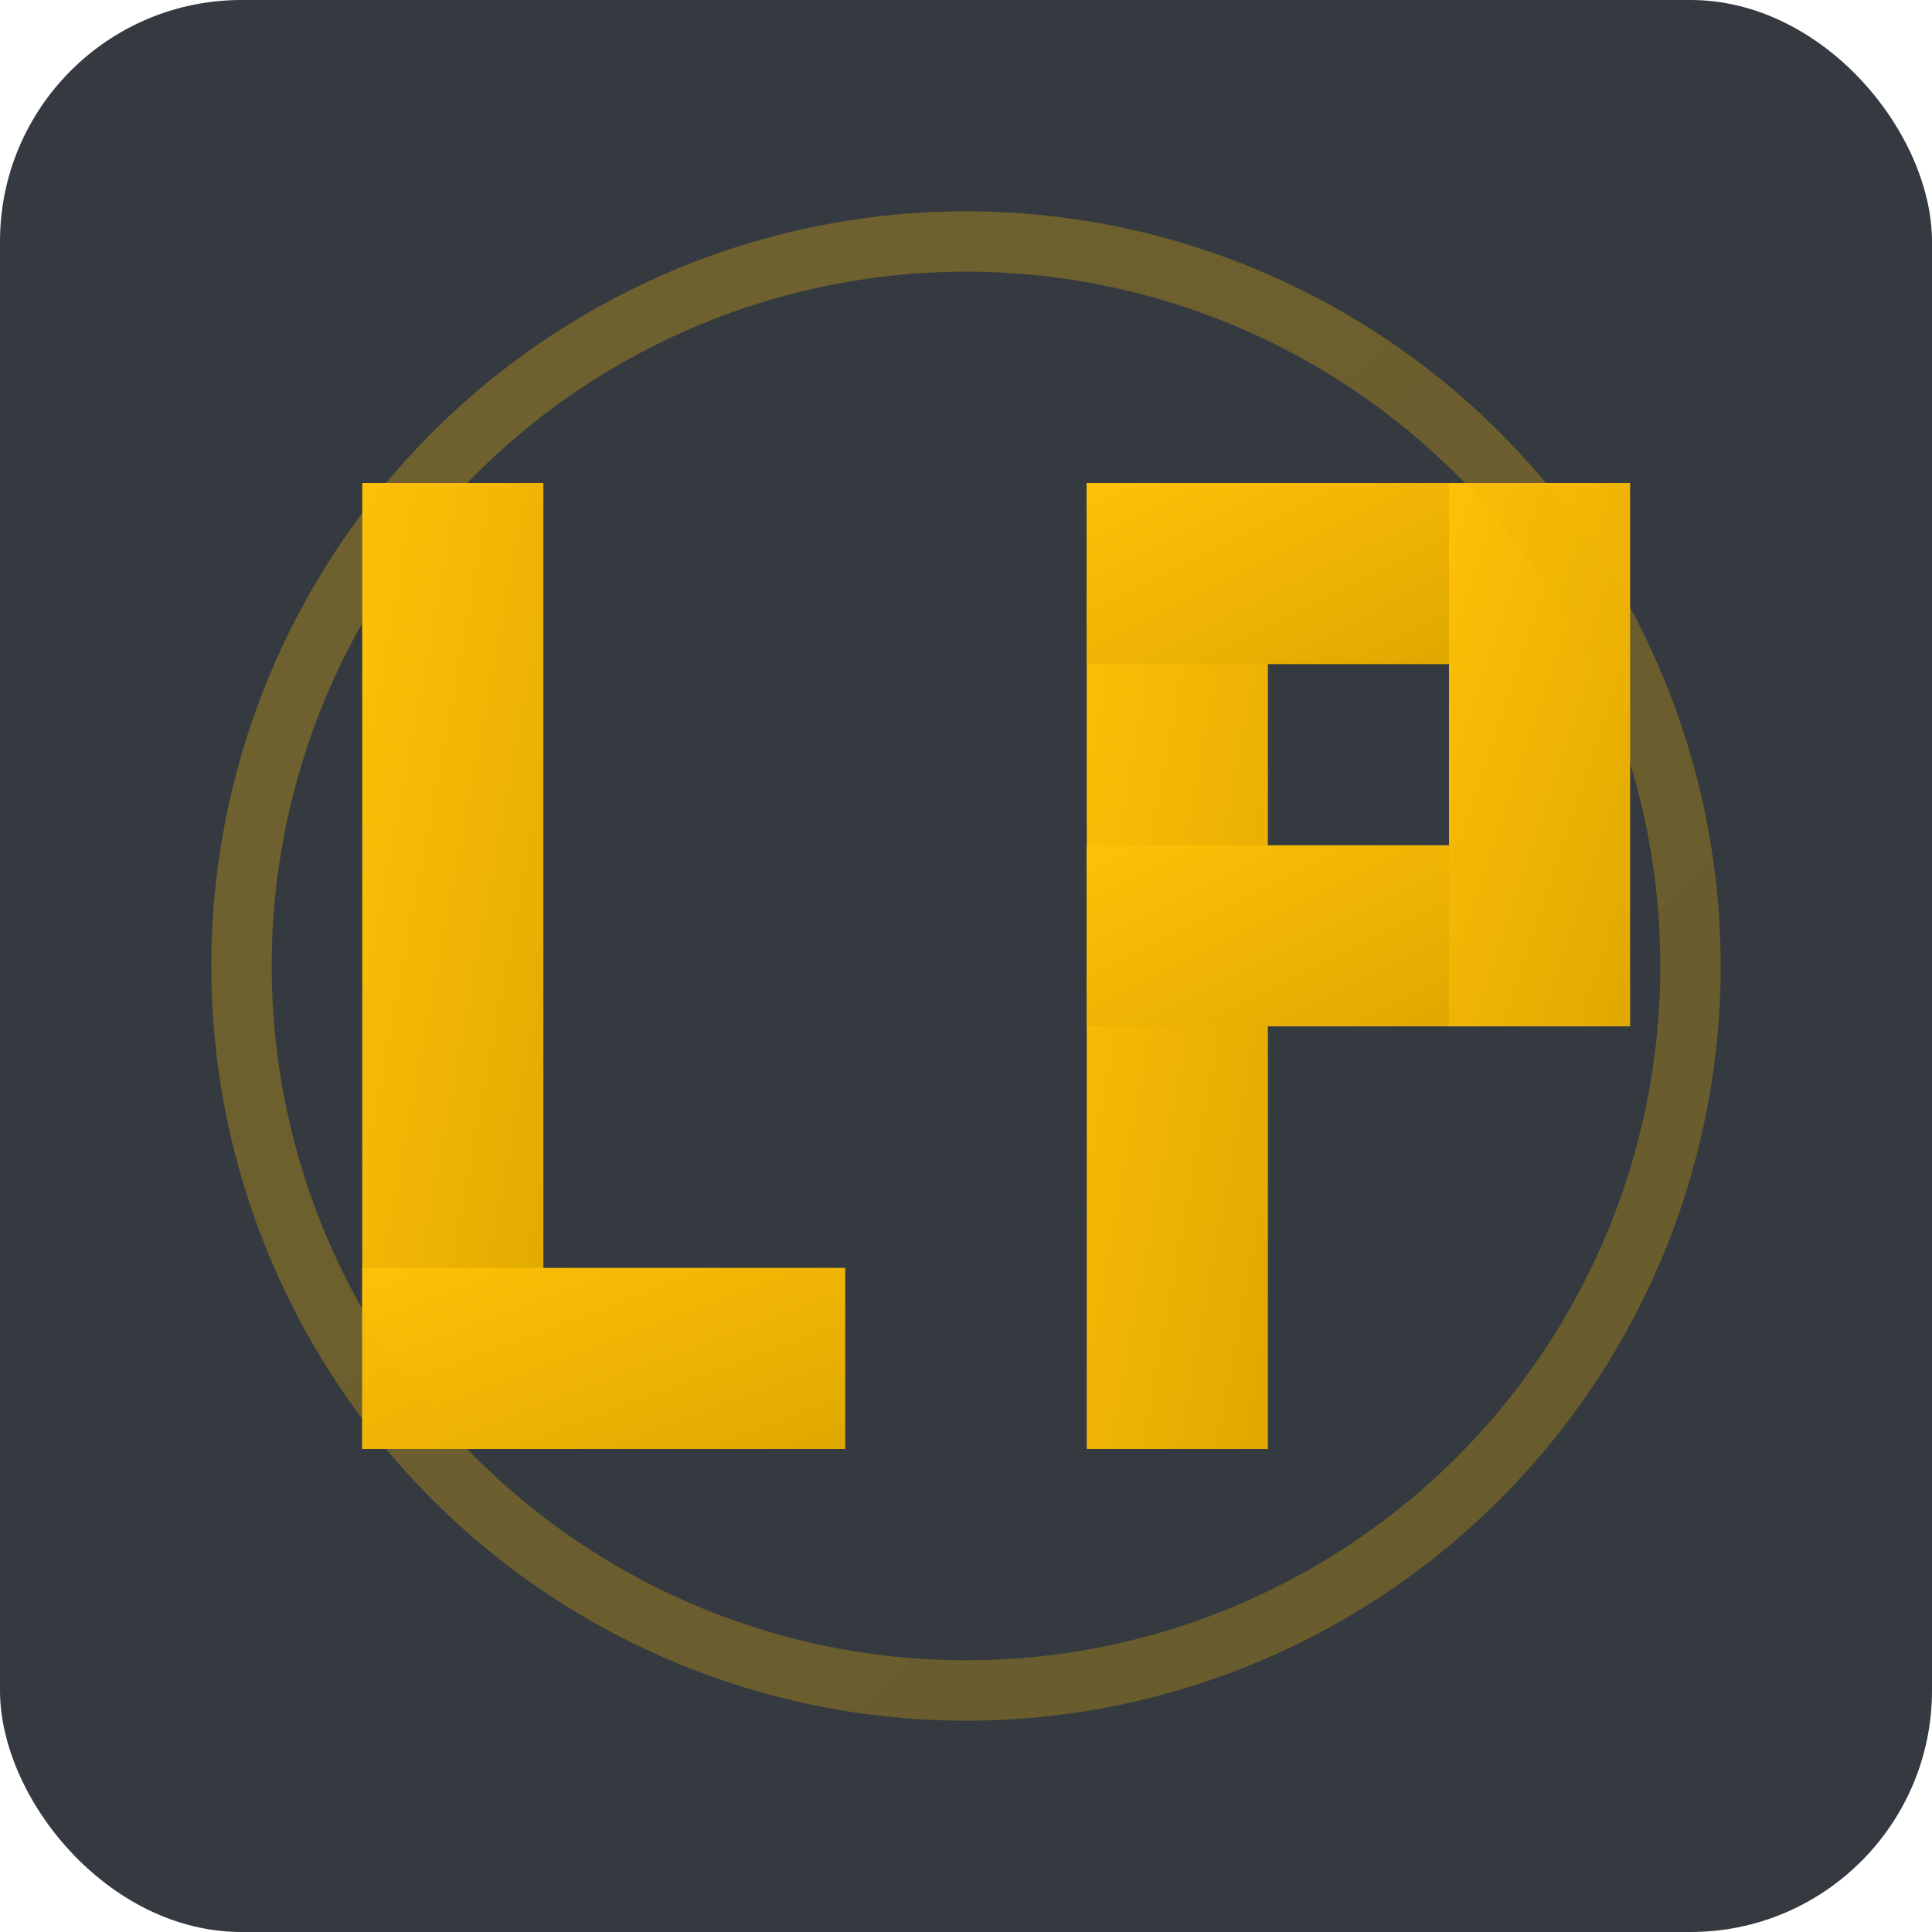 <svg viewBox="0 0 32 32" xmlns="http://www.w3.org/2000/svg">
  <defs>
    <linearGradient id="faviconGradient" x1="0%" y1="0%" x2="100%" y2="100%">
      <stop offset="0%" style="stop-color:#ffc107;stop-opacity:1" />
      <stop offset="100%" style="stop-color:#e0a800;stop-opacity:1" />
    </linearGradient>
    <filter id="faviconGlow">
      <feGaussianBlur stdDeviation="1" result="coloredBlur"/>
      <feMerge> 
        <feMergeNode in="coloredBlur"/>
        <feMergeNode in="SourceGraphic"/>
      </feMerge>
    </filter>
  </defs>
  
  <!-- Background -->
  <rect width="32" height="32" fill="#343a40" rx="4"/>
  
  <!-- Letter L -->
  <rect x="6" y="8" width="3" height="16" fill="url(#faviconGradient)" filter="url(#faviconGlow)"/>
  <rect x="6" y="21" width="8" height="3" fill="url(#faviconGradient)" filter="url(#faviconGlow)"/>
  
  <!-- Letter P -->
  <rect x="18" y="8" width="3" height="16" fill="url(#faviconGradient)" filter="url(#faviconGlow)"/>
  <rect x="18" y="8" width="6" height="3" fill="url(#faviconGradient)" filter="url(#faviconGlow)"/>
  <rect x="18" y="14" width="6" height="3" fill="url(#faviconGradient)" filter="url(#faviconGlow)"/>
  <rect x="24" y="8" width="3" height="9" fill="url(#faviconGradient)" filter="url(#faviconGlow)"/>
  
  <!-- Light effect -->
  <circle cx="16" cy="16" r="12" fill="none" stroke="url(#faviconGradient)" stroke-width="1" opacity="0.3"/>
</svg>